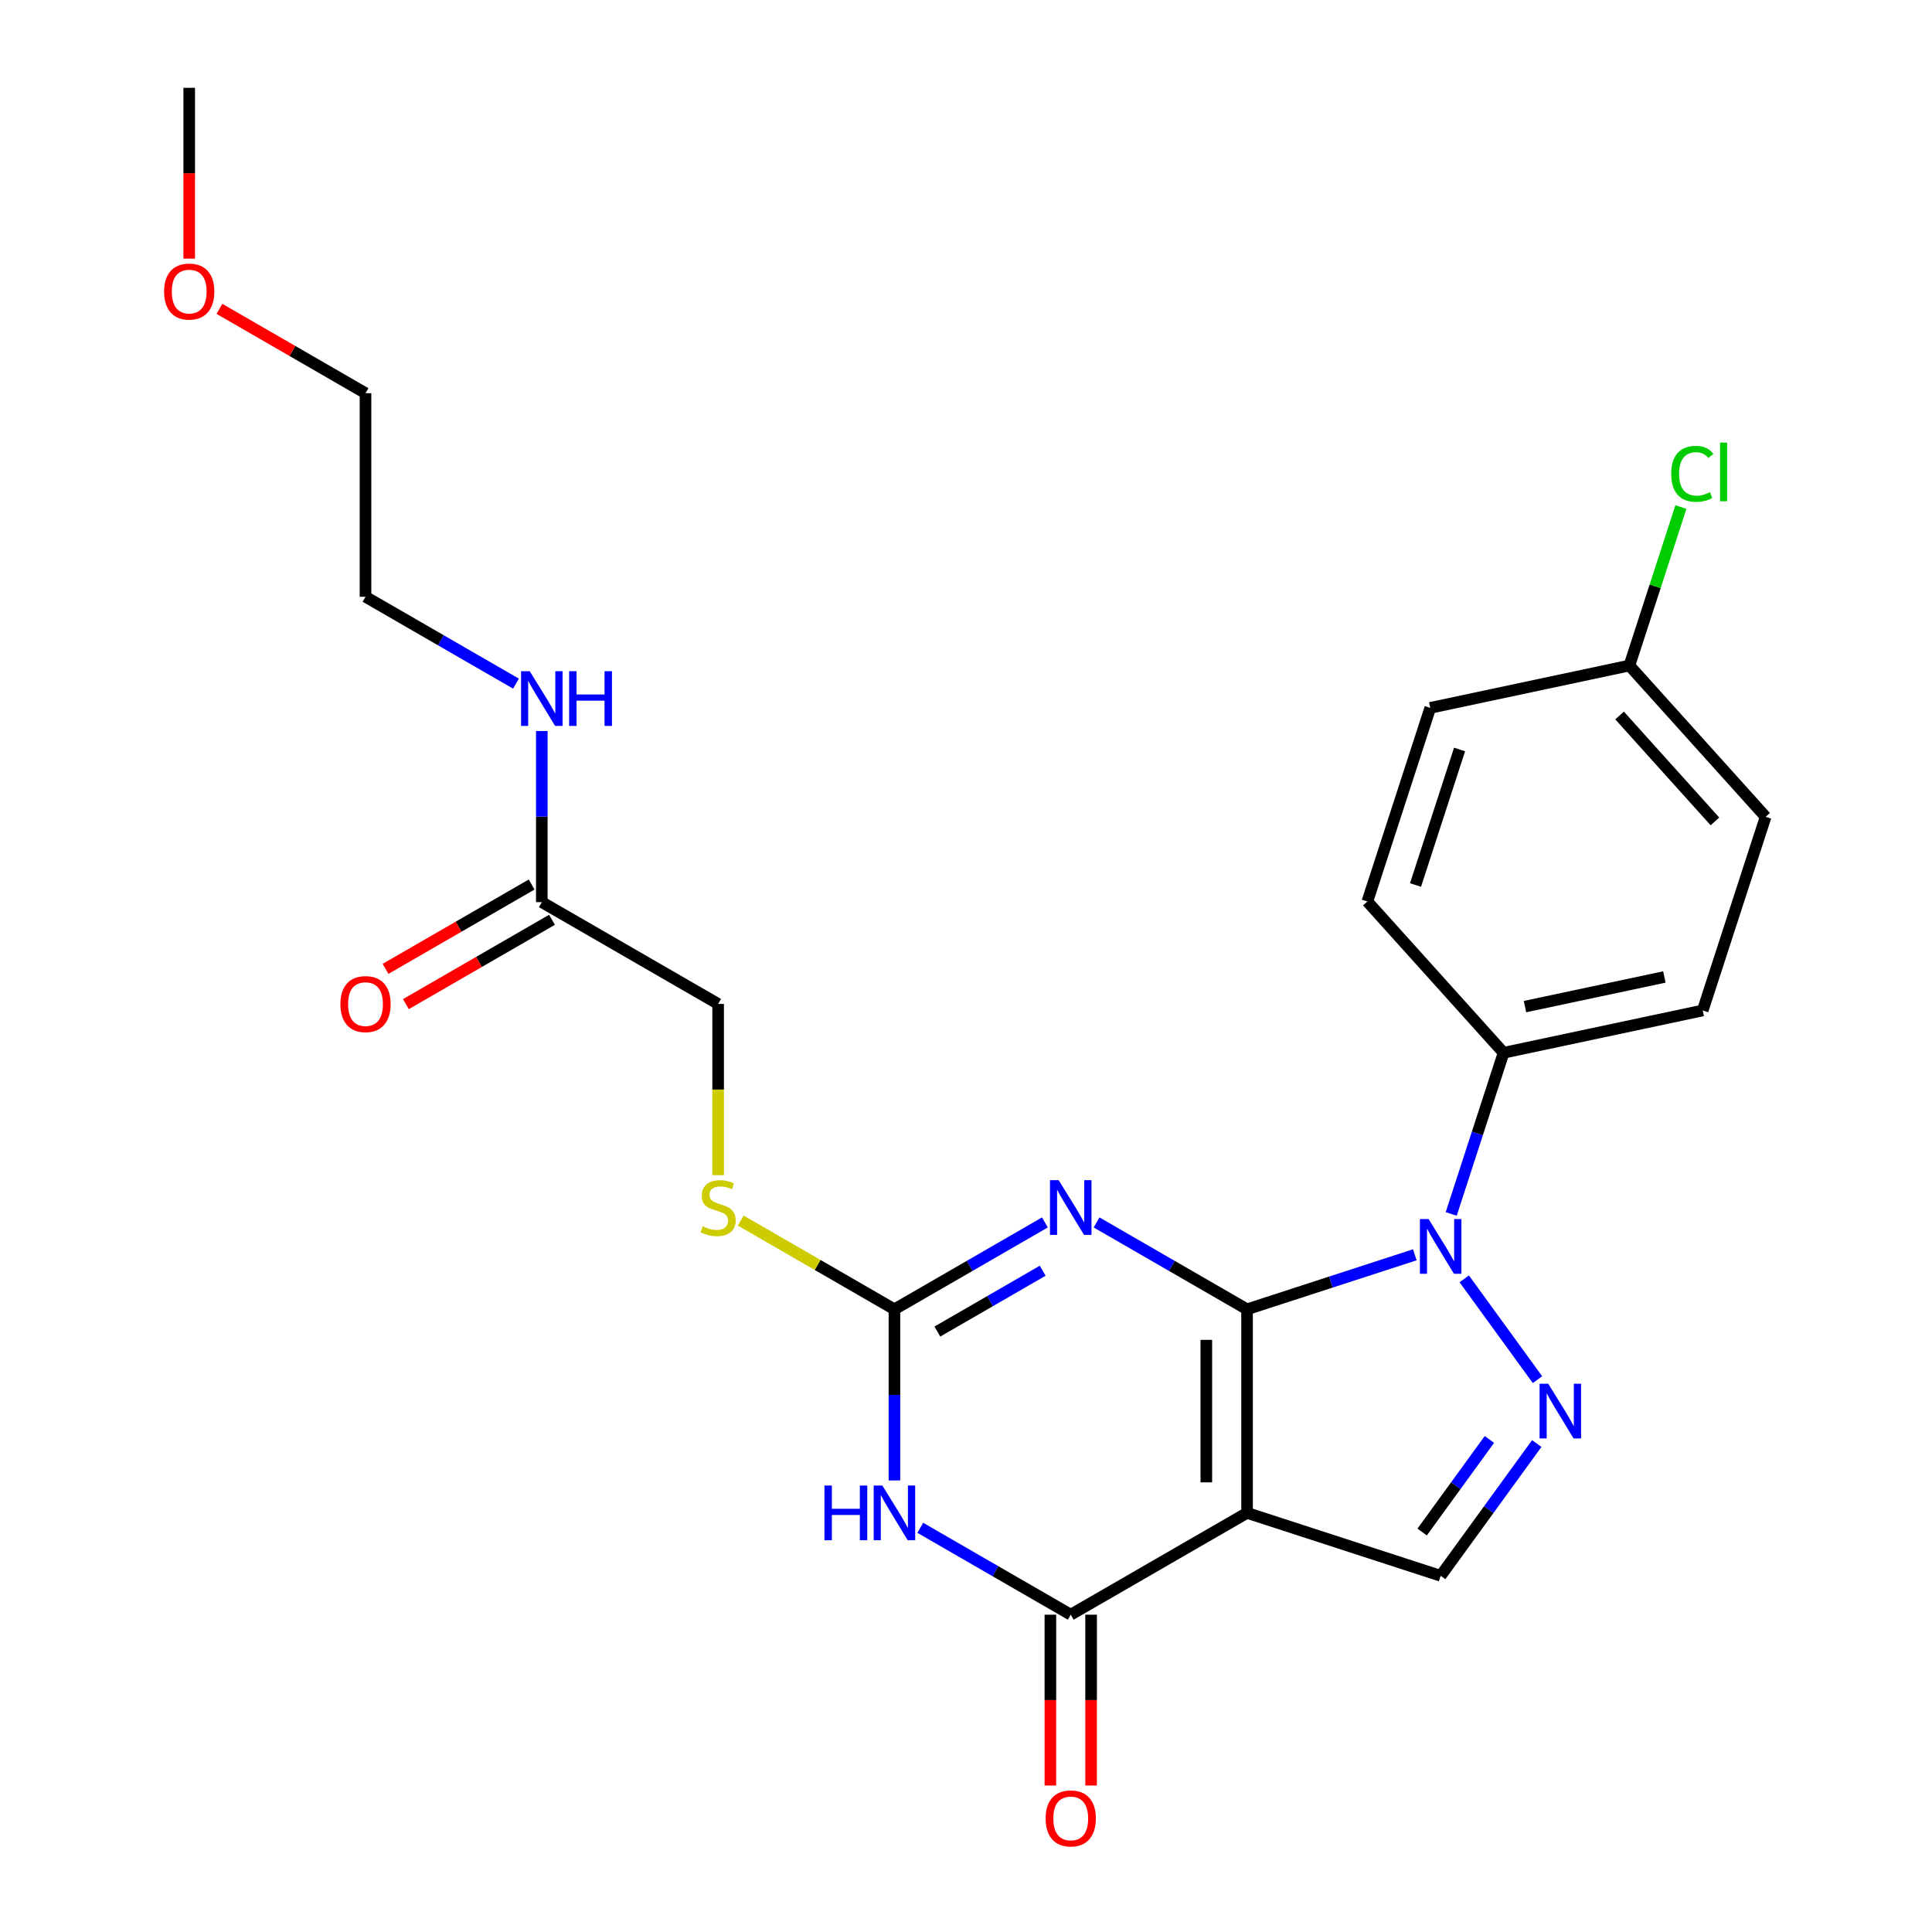 <?xml version='1.0' encoding='iso-8859-1'?>
<svg version='1.1' baseProfile='full'
              xmlns='http://www.w3.org/2000/svg'
                      xmlns:rdkit='http://www.rdkit.org/xml'
                      xmlns:xlink='http://www.w3.org/1999/xlink'
                  xml:space='preserve'
width='1000px' height='1000px' viewBox='0 0 1000 1000'>
<!-- END OF HEADER -->
<rect style='opacity:1.0;fill:#FFFFFF;stroke:none' width='1000' height='1000' x='0' y='0'> </rect>
<path class='bond-0' d='M 645.471,677.696 L 645.471,783.07' style='fill:none;fill-rule:evenodd;stroke:#000000;stroke-width:6px;stroke-linecap:butt;stroke-linejoin:miter;stroke-opacity:1' />
<path class='bond-0' d='M 624.396,693.502 L 624.396,767.264' style='fill:none;fill-rule:evenodd;stroke:#000000;stroke-width:6px;stroke-linecap:butt;stroke-linejoin:miter;stroke-opacity:1' />
<path class='bond-1' d='M 645.471,677.696 L 606.53,655.214' style='fill:none;fill-rule:evenodd;stroke:#000000;stroke-width:6px;stroke-linecap:butt;stroke-linejoin:miter;stroke-opacity:1' />
<path class='bond-1' d='M 606.53,655.214 L 567.589,632.731' style='fill:none;fill-rule:evenodd;stroke:#0000FF;stroke-width:6px;stroke-linecap:butt;stroke-linejoin:miter;stroke-opacity:1' />
<path class='bond-2' d='M 645.471,677.696 L 688.892,663.588' style='fill:none;fill-rule:evenodd;stroke:#000000;stroke-width:6px;stroke-linecap:butt;stroke-linejoin:miter;stroke-opacity:1' />
<path class='bond-2' d='M 688.892,663.588 L 732.313,649.48' style='fill:none;fill-rule:evenodd;stroke:#0000FF;stroke-width:6px;stroke-linecap:butt;stroke-linejoin:miter;stroke-opacity:1' />
<path class='bond-4' d='M 645.471,783.07 L 554.214,835.757' style='fill:none;fill-rule:evenodd;stroke:#000000;stroke-width:6px;stroke-linecap:butt;stroke-linejoin:miter;stroke-opacity:1' />
<path class='bond-7' d='M 645.471,783.07 L 745.687,815.632' style='fill:none;fill-rule:evenodd;stroke:#000000;stroke-width:6px;stroke-linecap:butt;stroke-linejoin:miter;stroke-opacity:1' />
<path class='bond-6' d='M 540.84,632.731 L 501.899,655.214' style='fill:none;fill-rule:evenodd;stroke:#0000FF;stroke-width:6px;stroke-linecap:butt;stroke-linejoin:miter;stroke-opacity:1' />
<path class='bond-6' d='M 501.899,655.214 L 462.958,677.696' style='fill:none;fill-rule:evenodd;stroke:#000000;stroke-width:6px;stroke-linecap:butt;stroke-linejoin:miter;stroke-opacity:1' />
<path class='bond-6' d='M 539.695,657.727 L 512.437,673.465' style='fill:none;fill-rule:evenodd;stroke:#0000FF;stroke-width:6px;stroke-linecap:butt;stroke-linejoin:miter;stroke-opacity:1' />
<path class='bond-6' d='M 512.437,673.465 L 485.178,689.203' style='fill:none;fill-rule:evenodd;stroke:#000000;stroke-width:6px;stroke-linecap:butt;stroke-linejoin:miter;stroke-opacity:1' />
<path class='bond-5' d='M 757.889,661.928 L 795.799,714.108' style='fill:none;fill-rule:evenodd;stroke:#0000FF;stroke-width:6px;stroke-linecap:butt;stroke-linejoin:miter;stroke-opacity:1' />
<path class='bond-8' d='M 751.144,628.34 L 764.696,586.629' style='fill:none;fill-rule:evenodd;stroke:#0000FF;stroke-width:6px;stroke-linecap:butt;stroke-linejoin:miter;stroke-opacity:1' />
<path class='bond-8' d='M 764.696,586.629 L 778.249,544.918' style='fill:none;fill-rule:evenodd;stroke:#000000;stroke-width:6px;stroke-linecap:butt;stroke-linejoin:miter;stroke-opacity:1' />
<path class='bond-3' d='M 462.958,766.275 L 462.958,721.986' style='fill:none;fill-rule:evenodd;stroke:#0000FF;stroke-width:6px;stroke-linecap:butt;stroke-linejoin:miter;stroke-opacity:1' />
<path class='bond-3' d='M 462.958,721.986 L 462.958,677.696' style='fill:none;fill-rule:evenodd;stroke:#000000;stroke-width:6px;stroke-linecap:butt;stroke-linejoin:miter;stroke-opacity:1' />
<path class='bond-26' d='M 476.333,790.791 L 515.273,813.274' style='fill:none;fill-rule:evenodd;stroke:#0000FF;stroke-width:6px;stroke-linecap:butt;stroke-linejoin:miter;stroke-opacity:1' />
<path class='bond-26' d='M 515.273,813.274 L 554.214,835.757' style='fill:none;fill-rule:evenodd;stroke:#000000;stroke-width:6px;stroke-linecap:butt;stroke-linejoin:miter;stroke-opacity:1' />
<path class='bond-11' d='M 543.677,835.757 L 543.677,879.966' style='fill:none;fill-rule:evenodd;stroke:#000000;stroke-width:6px;stroke-linecap:butt;stroke-linejoin:miter;stroke-opacity:1' />
<path class='bond-11' d='M 543.677,879.966 L 543.677,924.176' style='fill:none;fill-rule:evenodd;stroke:#FF0000;stroke-width:6px;stroke-linecap:butt;stroke-linejoin:miter;stroke-opacity:1' />
<path class='bond-11' d='M 564.752,835.757 L 564.752,879.966' style='fill:none;fill-rule:evenodd;stroke:#000000;stroke-width:6px;stroke-linecap:butt;stroke-linejoin:miter;stroke-opacity:1' />
<path class='bond-11' d='M 564.752,879.966 L 564.752,924.176' style='fill:none;fill-rule:evenodd;stroke:#FF0000;stroke-width:6px;stroke-linecap:butt;stroke-linejoin:miter;stroke-opacity:1' />
<path class='bond-25' d='M 795.422,747.177 L 770.555,781.405' style='fill:none;fill-rule:evenodd;stroke:#0000FF;stroke-width:6px;stroke-linecap:butt;stroke-linejoin:miter;stroke-opacity:1' />
<path class='bond-25' d='M 770.555,781.405 L 745.687,815.632' style='fill:none;fill-rule:evenodd;stroke:#000000;stroke-width:6px;stroke-linecap:butt;stroke-linejoin:miter;stroke-opacity:1' />
<path class='bond-25' d='M 770.912,745.058 L 753.505,769.017' style='fill:none;fill-rule:evenodd;stroke:#0000FF;stroke-width:6px;stroke-linecap:butt;stroke-linejoin:miter;stroke-opacity:1' />
<path class='bond-25' d='M 753.505,769.017 L 736.097,792.976' style='fill:none;fill-rule:evenodd;stroke:#000000;stroke-width:6px;stroke-linecap:butt;stroke-linejoin:miter;stroke-opacity:1' />
<path class='bond-9' d='M 462.958,677.696 L 423.187,654.734' style='fill:none;fill-rule:evenodd;stroke:#000000;stroke-width:6px;stroke-linecap:butt;stroke-linejoin:miter;stroke-opacity:1' />
<path class='bond-9' d='M 423.187,654.734 L 383.416,631.773' style='fill:none;fill-rule:evenodd;stroke:#CCCC00;stroke-width:6px;stroke-linecap:butt;stroke-linejoin:miter;stroke-opacity:1' />
<path class='bond-13' d='M 778.249,544.918 L 881.32,523.009' style='fill:none;fill-rule:evenodd;stroke:#000000;stroke-width:6px;stroke-linecap:butt;stroke-linejoin:miter;stroke-opacity:1' />
<path class='bond-13' d='M 789.328,521.017 L 861.478,505.681' style='fill:none;fill-rule:evenodd;stroke:#000000;stroke-width:6px;stroke-linecap:butt;stroke-linejoin:miter;stroke-opacity:1' />
<path class='bond-14' d='M 778.249,544.918 L 707.74,466.61' style='fill:none;fill-rule:evenodd;stroke:#000000;stroke-width:6px;stroke-linecap:butt;stroke-linejoin:miter;stroke-opacity:1' />
<path class='bond-15' d='M 371.702,608.255 L 371.702,563.945' style='fill:none;fill-rule:evenodd;stroke:#CCCC00;stroke-width:6px;stroke-linecap:butt;stroke-linejoin:miter;stroke-opacity:1' />
<path class='bond-15' d='M 371.702,563.945 L 371.702,519.636' style='fill:none;fill-rule:evenodd;stroke:#000000;stroke-width:6px;stroke-linecap:butt;stroke-linejoin:miter;stroke-opacity:1' />
<path class='bond-10' d='M 280.446,466.949 L 371.702,519.636' style='fill:none;fill-rule:evenodd;stroke:#000000;stroke-width:6px;stroke-linecap:butt;stroke-linejoin:miter;stroke-opacity:1' />
<path class='bond-12' d='M 275.177,457.823 L 237.366,479.653' style='fill:none;fill-rule:evenodd;stroke:#000000;stroke-width:6px;stroke-linecap:butt;stroke-linejoin:miter;stroke-opacity:1' />
<path class='bond-12' d='M 237.366,479.653 L 199.555,501.484' style='fill:none;fill-rule:evenodd;stroke:#FF0000;stroke-width:6px;stroke-linecap:butt;stroke-linejoin:miter;stroke-opacity:1' />
<path class='bond-12' d='M 285.714,476.075 L 247.904,497.905' style='fill:none;fill-rule:evenodd;stroke:#000000;stroke-width:6px;stroke-linecap:butt;stroke-linejoin:miter;stroke-opacity:1' />
<path class='bond-12' d='M 247.904,497.905 L 210.093,519.735' style='fill:none;fill-rule:evenodd;stroke:#FF0000;stroke-width:6px;stroke-linecap:butt;stroke-linejoin:miter;stroke-opacity:1' />
<path class='bond-16' d='M 280.446,466.949 L 280.446,422.659' style='fill:none;fill-rule:evenodd;stroke:#000000;stroke-width:6px;stroke-linecap:butt;stroke-linejoin:miter;stroke-opacity:1' />
<path class='bond-16' d='M 280.446,422.659 L 280.446,378.37' style='fill:none;fill-rule:evenodd;stroke:#0000FF;stroke-width:6px;stroke-linecap:butt;stroke-linejoin:miter;stroke-opacity:1' />
<path class='bond-18' d='M 881.32,523.009 L 913.882,422.793' style='fill:none;fill-rule:evenodd;stroke:#000000;stroke-width:6px;stroke-linecap:butt;stroke-linejoin:miter;stroke-opacity:1' />
<path class='bond-19' d='M 707.74,466.61 L 740.303,366.394' style='fill:none;fill-rule:evenodd;stroke:#000000;stroke-width:6px;stroke-linecap:butt;stroke-linejoin:miter;stroke-opacity:1' />
<path class='bond-19' d='M 732.668,458.09 L 755.462,387.938' style='fill:none;fill-rule:evenodd;stroke:#000000;stroke-width:6px;stroke-linecap:butt;stroke-linejoin:miter;stroke-opacity:1' />
<path class='bond-22' d='M 267.071,353.854 L 228.131,331.371' style='fill:none;fill-rule:evenodd;stroke:#0000FF;stroke-width:6px;stroke-linecap:butt;stroke-linejoin:miter;stroke-opacity:1' />
<path class='bond-22' d='M 228.131,331.371 L 189.19,308.889' style='fill:none;fill-rule:evenodd;stroke:#000000;stroke-width:6px;stroke-linecap:butt;stroke-linejoin:miter;stroke-opacity:1' />
<path class='bond-17' d='M 843.374,344.485 L 740.303,366.394' style='fill:none;fill-rule:evenodd;stroke:#000000;stroke-width:6px;stroke-linecap:butt;stroke-linejoin:miter;stroke-opacity:1' />
<path class='bond-20' d='M 843.374,344.485 L 856.702,303.464' style='fill:none;fill-rule:evenodd;stroke:#000000;stroke-width:6px;stroke-linecap:butt;stroke-linejoin:miter;stroke-opacity:1' />
<path class='bond-20' d='M 856.702,303.464 L 870.031,262.443' style='fill:none;fill-rule:evenodd;stroke:#00CC00;stroke-width:6px;stroke-linecap:butt;stroke-linejoin:miter;stroke-opacity:1' />
<path class='bond-27' d='M 843.374,344.485 L 913.882,422.793' style='fill:none;fill-rule:evenodd;stroke:#000000;stroke-width:6px;stroke-linecap:butt;stroke-linejoin:miter;stroke-opacity:1' />
<path class='bond-27' d='M 838.288,370.333 L 887.644,425.149' style='fill:none;fill-rule:evenodd;stroke:#000000;stroke-width:6px;stroke-linecap:butt;stroke-linejoin:miter;stroke-opacity:1' />
<path class='bond-21' d='M 113.568,159.855 L 151.379,181.685' style='fill:none;fill-rule:evenodd;stroke:#FF0000;stroke-width:6px;stroke-linecap:butt;stroke-linejoin:miter;stroke-opacity:1' />
<path class='bond-21' d='M 151.379,181.685 L 189.19,203.515' style='fill:none;fill-rule:evenodd;stroke:#000000;stroke-width:6px;stroke-linecap:butt;stroke-linejoin:miter;stroke-opacity:1' />
<path class='bond-24' d='M 97.933,133.874 L 97.933,89.664' style='fill:none;fill-rule:evenodd;stroke:#FF0000;stroke-width:6px;stroke-linecap:butt;stroke-linejoin:miter;stroke-opacity:1' />
<path class='bond-24' d='M 97.933,89.664 L 97.933,45.455' style='fill:none;fill-rule:evenodd;stroke:#000000;stroke-width:6px;stroke-linecap:butt;stroke-linejoin:miter;stroke-opacity:1' />
<path class='bond-23' d='M 189.19,308.889 L 189.19,203.515' style='fill:none;fill-rule:evenodd;stroke:#000000;stroke-width:6px;stroke-linecap:butt;stroke-linejoin:miter;stroke-opacity:1' />
<path  class='atom-2' d='M 547.954 610.849
L 557.234 625.849
Q 558.154 627.329, 559.634 630.009
Q 561.114 632.689, 561.194 632.849
L 561.194 610.849
L 564.954 610.849
L 564.954 639.169
L 561.074 639.169
L 551.114 622.769
Q 549.954 620.849, 548.714 618.649
Q 547.514 616.449, 547.154 615.769
L 547.154 639.169
L 543.474 639.169
L 543.474 610.849
L 547.954 610.849
' fill='#0000FF'/>
<path  class='atom-3' d='M 739.427 630.974
L 748.707 645.974
Q 749.627 647.454, 751.107 650.134
Q 752.587 652.814, 752.667 652.974
L 752.667 630.974
L 756.427 630.974
L 756.427 659.294
L 752.547 659.294
L 742.587 642.894
Q 741.427 640.974, 740.187 638.774
Q 738.987 636.574, 738.627 635.894
L 738.627 659.294
L 734.947 659.294
L 734.947 630.974
L 739.427 630.974
' fill='#0000FF'/>
<path  class='atom-4' d='M 426.738 768.91
L 430.578 768.91
L 430.578 780.95
L 445.058 780.95
L 445.058 768.91
L 448.898 768.91
L 448.898 797.23
L 445.058 797.23
L 445.058 784.15
L 430.578 784.15
L 430.578 797.23
L 426.738 797.23
L 426.738 768.91
' fill='#0000FF'/>
<path  class='atom-4' d='M 456.698 768.91
L 465.978 783.91
Q 466.898 785.39, 468.378 788.07
Q 469.858 790.75, 469.938 790.91
L 469.938 768.91
L 473.698 768.91
L 473.698 797.23
L 469.818 797.23
L 459.858 780.83
Q 458.698 778.91, 457.458 776.71
Q 456.258 774.51, 455.898 773.83
L 455.898 797.23
L 452.218 797.23
L 452.218 768.91
L 456.698 768.91
' fill='#0000FF'/>
<path  class='atom-6' d='M 801.364 716.223
L 810.644 731.223
Q 811.564 732.703, 813.044 735.383
Q 814.524 738.063, 814.604 738.223
L 814.604 716.223
L 818.364 716.223
L 818.364 744.543
L 814.484 744.543
L 804.524 728.143
Q 803.364 726.223, 802.124 724.023
Q 800.924 721.823, 800.564 721.143
L 800.564 744.543
L 796.884 744.543
L 796.884 716.223
L 801.364 716.223
' fill='#0000FF'/>
<path  class='atom-10' d='M 363.702 634.729
Q 364.022 634.849, 365.342 635.409
Q 366.662 635.969, 368.102 636.329
Q 369.582 636.649, 371.022 636.649
Q 373.702 636.649, 375.262 635.369
Q 376.822 634.049, 376.822 631.769
Q 376.822 630.209, 376.022 629.249
Q 375.262 628.289, 374.062 627.769
Q 372.862 627.249, 370.862 626.649
Q 368.342 625.889, 366.822 625.169
Q 365.342 624.449, 364.262 622.929
Q 363.222 621.409, 363.222 618.849
Q 363.222 615.289, 365.622 613.089
Q 368.062 610.889, 372.862 610.889
Q 376.142 610.889, 379.862 612.449
L 378.942 615.529
Q 375.542 614.129, 372.982 614.129
Q 370.222 614.129, 368.702 615.289
Q 367.182 616.409, 367.222 618.369
Q 367.222 619.889, 367.982 620.809
Q 368.782 621.729, 369.902 622.249
Q 371.062 622.769, 372.982 623.369
Q 375.542 624.169, 377.062 624.969
Q 378.582 625.769, 379.662 627.409
Q 380.782 629.009, 380.782 631.769
Q 380.782 635.689, 378.142 637.809
Q 375.542 639.889, 371.182 639.889
Q 368.662 639.889, 366.742 639.329
Q 364.862 638.809, 362.622 637.889
L 363.702 634.729
' fill='#CCCC00'/>
<path  class='atom-12' d='M 541.214 941.21
Q 541.214 934.41, 544.574 930.61
Q 547.934 926.81, 554.214 926.81
Q 560.494 926.81, 563.854 930.61
Q 567.214 934.41, 567.214 941.21
Q 567.214 948.09, 563.814 952.01
Q 560.414 955.89, 554.214 955.89
Q 547.974 955.89, 544.574 952.01
Q 541.214 948.13, 541.214 941.21
M 554.214 952.69
Q 558.534 952.69, 560.854 949.81
Q 563.214 946.89, 563.214 941.21
Q 563.214 935.65, 560.854 932.85
Q 558.534 930.01, 554.214 930.01
Q 549.894 930.01, 547.534 932.81
Q 545.214 935.61, 545.214 941.21
Q 545.214 946.93, 547.534 949.81
Q 549.894 952.69, 554.214 952.69
' fill='#FF0000'/>
<path  class='atom-13' d='M 176.19 519.716
Q 176.19 512.916, 179.55 509.116
Q 182.91 505.316, 189.19 505.316
Q 195.47 505.316, 198.83 509.116
Q 202.19 512.916, 202.19 519.716
Q 202.19 526.596, 198.79 530.516
Q 195.39 534.396, 189.19 534.396
Q 182.95 534.396, 179.55 530.516
Q 176.19 526.636, 176.19 519.716
M 189.19 531.196
Q 193.51 531.196, 195.83 528.316
Q 198.19 525.396, 198.19 519.716
Q 198.19 514.156, 195.83 511.356
Q 193.51 508.516, 189.19 508.516
Q 184.87 508.516, 182.51 511.316
Q 180.19 514.116, 180.19 519.716
Q 180.19 525.436, 182.51 528.316
Q 184.87 531.196, 189.19 531.196
' fill='#FF0000'/>
<path  class='atom-17' d='M 274.186 347.415
L 283.466 362.415
Q 284.386 363.895, 285.866 366.575
Q 287.346 369.255, 287.426 369.415
L 287.426 347.415
L 291.186 347.415
L 291.186 375.735
L 287.306 375.735
L 277.346 359.335
Q 276.186 357.415, 274.946 355.215
Q 273.746 353.015, 273.386 352.335
L 273.386 375.735
L 269.706 375.735
L 269.706 347.415
L 274.186 347.415
' fill='#0000FF'/>
<path  class='atom-17' d='M 294.586 347.415
L 298.426 347.415
L 298.426 359.455
L 312.906 359.455
L 312.906 347.415
L 316.746 347.415
L 316.746 375.735
L 312.906 375.735
L 312.906 362.655
L 298.426 362.655
L 298.426 375.735
L 294.586 375.735
L 294.586 347.415
' fill='#0000FF'/>
<path  class='atom-21' d='M 865.016 245.249
Q 865.016 238.209, 868.296 234.529
Q 871.616 230.809, 877.896 230.809
Q 883.736 230.809, 886.856 234.929
L 884.216 237.089
Q 881.936 234.089, 877.896 234.089
Q 873.616 234.089, 871.336 236.969
Q 869.096 239.809, 869.096 245.249
Q 869.096 250.849, 871.416 253.729
Q 873.776 256.609, 878.336 256.609
Q 881.456 256.609, 885.096 254.729
L 886.216 257.729
Q 884.736 258.689, 882.496 259.249
Q 880.256 259.809, 877.776 259.809
Q 871.616 259.809, 868.296 256.049
Q 865.016 252.289, 865.016 245.249
' fill='#00CC00'/>
<path  class='atom-21' d='M 890.296 229.089
L 893.976 229.089
L 893.976 259.449
L 890.296 259.449
L 890.296 229.089
' fill='#00CC00'/>
<path  class='atom-22' d='M 84.933 150.908
Q 84.933 144.108, 88.293 140.308
Q 91.653 136.508, 97.933 136.508
Q 104.213 136.508, 107.573 140.308
Q 110.933 144.108, 110.933 150.908
Q 110.933 157.788, 107.533 161.708
Q 104.133 165.588, 97.933 165.588
Q 91.693 165.588, 88.293 161.708
Q 84.933 157.828, 84.933 150.908
M 97.933 162.388
Q 102.253 162.388, 104.573 159.508
Q 106.933 156.588, 106.933 150.908
Q 106.933 145.348, 104.573 142.548
Q 102.253 139.708, 97.933 139.708
Q 93.613 139.708, 91.253 142.508
Q 88.933 145.308, 88.933 150.908
Q 88.933 156.628, 91.253 159.508
Q 93.613 162.388, 97.933 162.388
' fill='#FF0000'/>
</svg>
